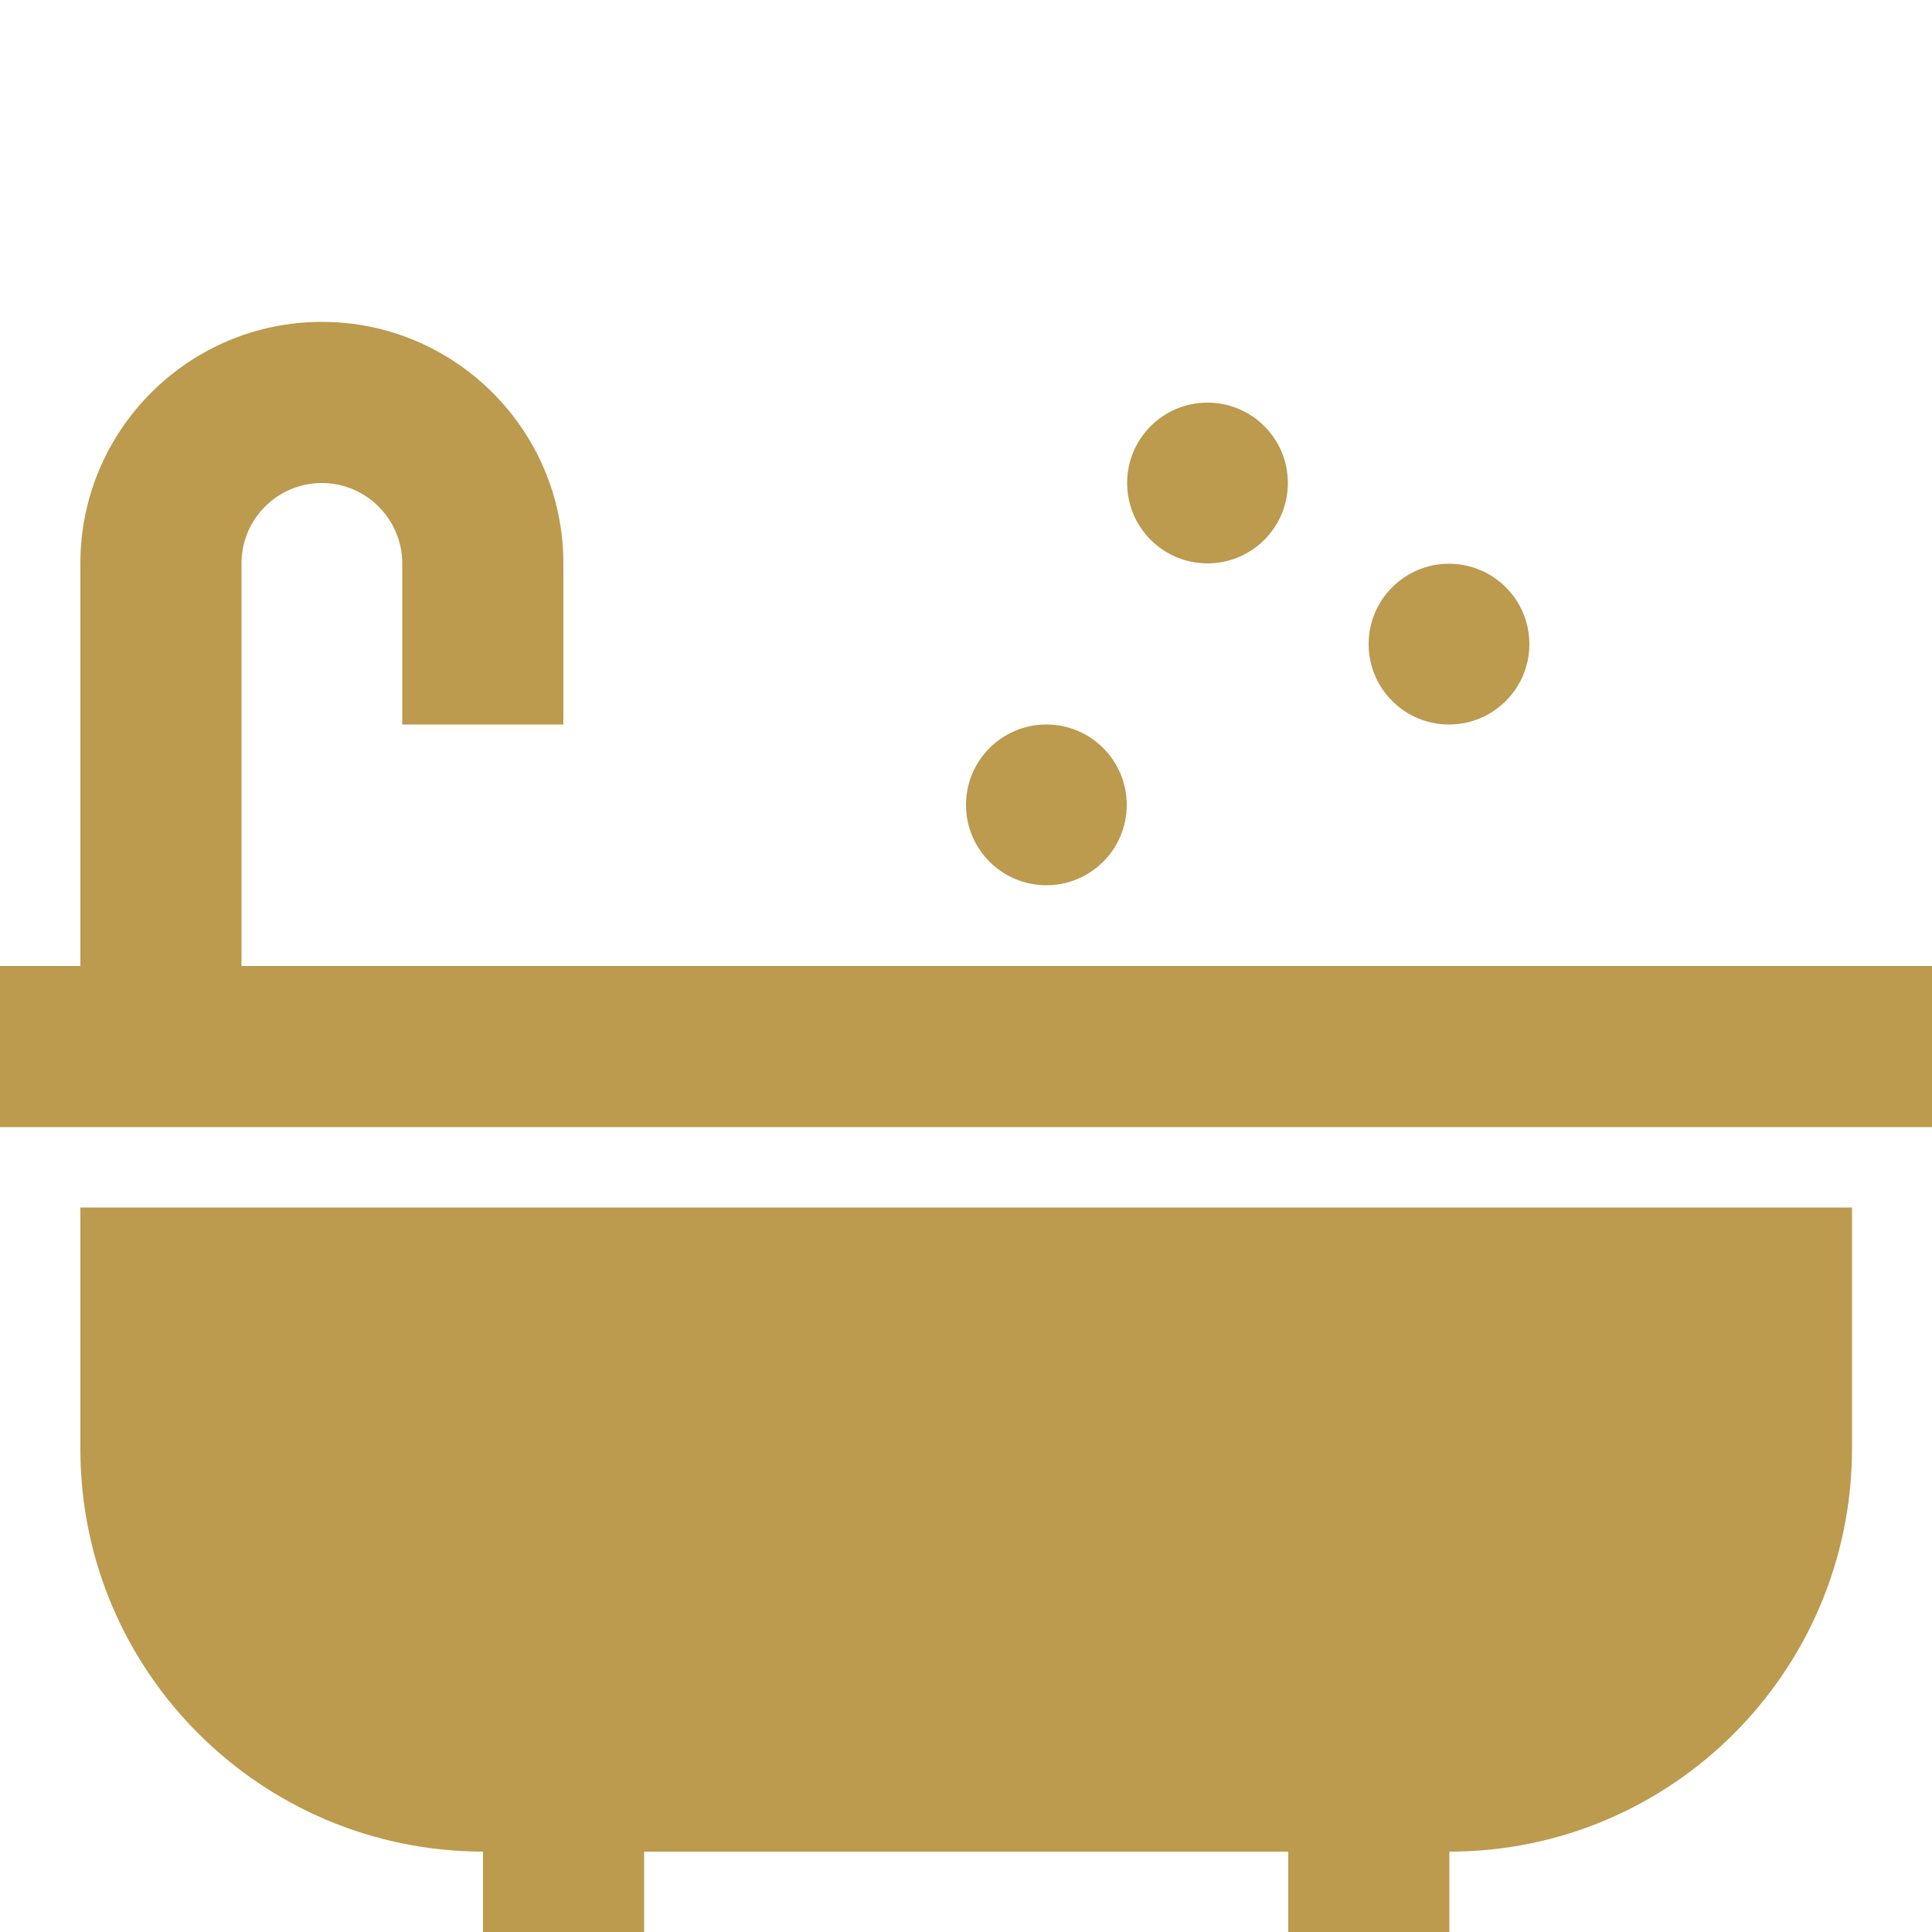 <?xml version="1.0" encoding="UTF-8"?>
<svg xmlns="http://www.w3.org/2000/svg" version="1.1" viewBox="0 0 512 512">
  <defs>
    <style>
      .cls-1 {
        fill: #bc9a4e;
      }
    </style>
  </defs>
  <!-- Generator: Adobe Illustrator 28.7.8, SVG Export Plug-In . SVG Version: 1.2.0 Build 200)  -->
  <g>
    <g id="Ebene_1">
      <path class="cls-1" d="M64,256v-106.7c0-11.8,9.6-21.3,21.3-21.3s21.3,9.6,21.3,21.3v42.7h42.7v-42.7c0-35.3-28.7-64-64-64S21.3,114,21.3,149.3v106.7H0v42.7h512v-42.7H64Z"/>
      <circle class="cls-1" cx="384" cy="170.7" r="21.3"/>
      <circle class="cls-1" cx="320" cy="128" r="21.3"/>
      <circle class="cls-1" cx="277.3" cy="213.3" r="21.3"/>
      <path class="cls-1" d="M21.3,384c0,58.9,47.8,106.6,106.7,106.7v21.3h42.7v-21.3h170.7v21.3h42.7v-21.3c58.9,0,106.6-47.8,106.7-106.7v-64H21.3v64Z"/>
    </g>
  </g>
</svg>
